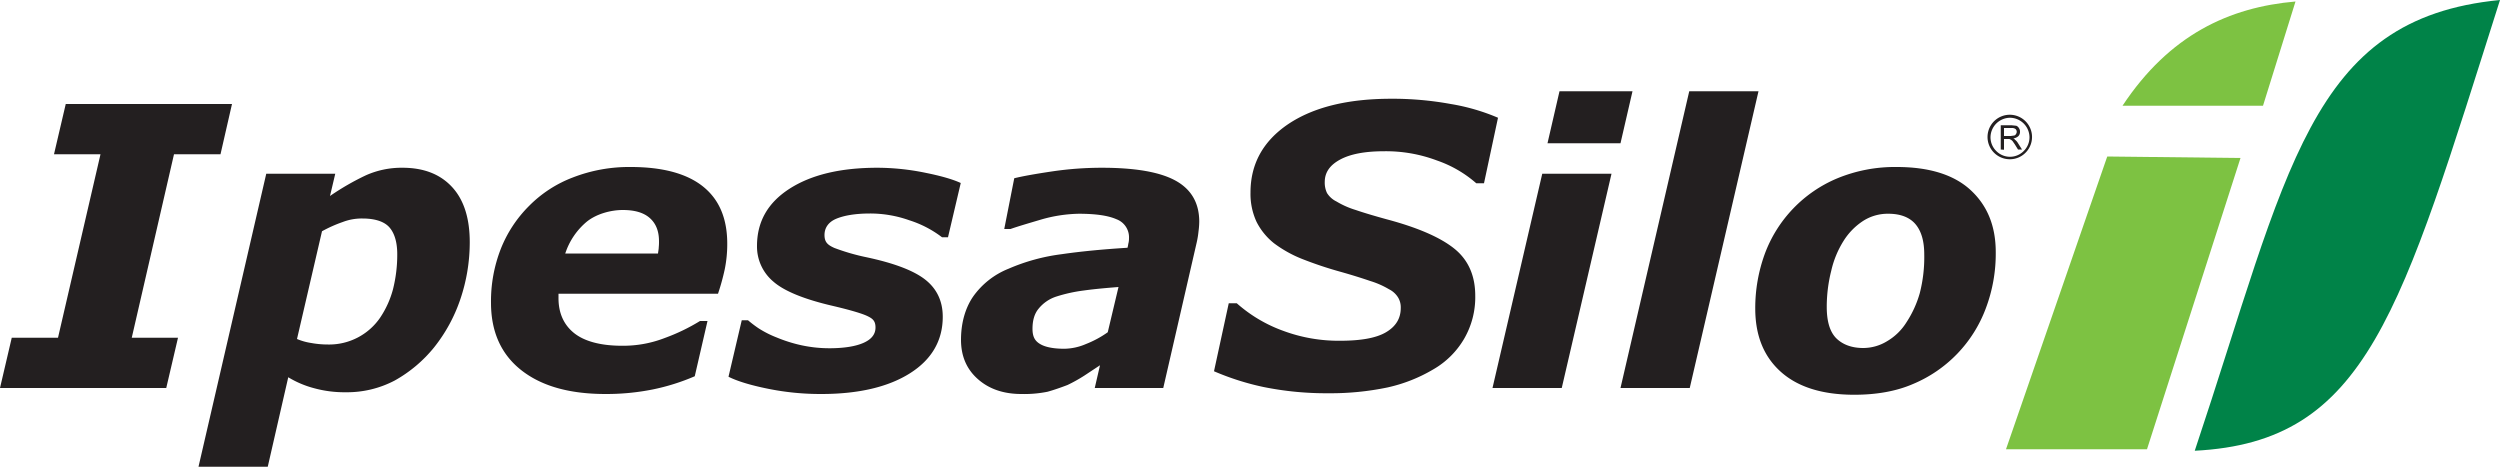 <svg id="Capa_1" data-name="Capa 1" xmlns="http://www.w3.org/2000/svg" viewBox="0 0 1000 186.7"><defs><style>.cls-1{fill:#231f20;}.cls-2{fill:#7dc242;}.cls-3{fill:#008348;fill-rule:evenodd;}</style></defs><path class="cls-1" d="M66.5,263.7H0l4.7-20.1H23.2l17-73.4H21.6l4.7-20.1H92.8l-4.6,20.1H69.6L52.7,243.6H71.2Z" transform="translate(0 -108.5)"/><path class="cls-1" d="M187.9,205.4a71,71,0,0,1-3.8,22.9,63.3,63.3,0,0,1-10.5,19.2,54.2,54.2,0,0,1-15.7,13.2,40.9,40.9,0,0,1-19.6,4.7,45.8,45.8,0,0,1-12.6-1.6,38.8,38.8,0,0,1-10.4-4.4l-8.2,35.8H79.4L106.5,178h27.6l-2.1,8.9a102,102,0,0,1,14.4-8.3,35,35,0,0,1,14.6-3c8.7,0,15.3,2.7,20,7.9S187.9,196.1,187.9,205.4Zm-35.8,30.1a37.8,37.8,0,0,0,5.1-11.3,56.5,56.5,0,0,0,1.7-14c0-4.6-1-8.2-3-10.6s-5.7-3.7-10.9-3.7a21.2,21.2,0,0,0-7.9,1.4,53.2,53.2,0,0,0-8.3,3.7l-10,43.1a23.8,23.8,0,0,0,5.7,1.6,37.1,37.1,0,0,0,6.7.6,24.7,24.7,0,0,0,20.9-10.8Z" transform="translate(0 -108.5)"/><path class="cls-1" d="M242.2,266.1c-14.7,0-25.9-3.3-33.9-9.7s-11.9-15.4-11.9-26.8a57.5,57.5,0,0,1,3.9-21.5,50.4,50.4,0,0,1,11.3-17.2,49.2,49.2,0,0,1,17.5-11.4,62.2,62.2,0,0,1,23.2-4.2c12.7,0,22.4,2.6,28.9,7.8s9.7,12.8,9.7,22.9a50.4,50.4,0,0,1-1,10.2,89.4,89.4,0,0,1-2.7,9.8H223.4v1.8c0,5.9,2.1,10.6,6.2,13.9s10.6,5.1,19.2,5.1a46,46,0,0,0,17.1-3.1,77.2,77.2,0,0,0,14.1-6.8h3L277.9,259a85.3,85.3,0,0,1-16.9,5.3A94.5,94.5,0,0,1,242.2,266.1Zm21-56.2c.1-.9.3-1.8.3-2.5a19.3,19.3,0,0,0,.1-2.4c0-4-1.2-7.1-3.7-9.3s-6.1-3.2-10.8-3.2-10.4,1.5-14.3,4.6a27.8,27.8,0,0,0-8.7,12.8Z" transform="translate(0 -108.5)"/><path class="cls-1" d="M328.5,266.1a105.4,105.4,0,0,1-21.3-2.1c-6.9-1.4-12.2-3-15.8-4.8l5.3-22.6h2.5a45.1,45.1,0,0,0,4.2,3.2,40.6,40.6,0,0,0,7.3,3.7,57.9,57.9,0,0,0,9.4,3,52.8,52.8,0,0,0,11.6,1.3c6.1,0,10.7-.8,13.8-2.2s4.7-3.4,4.7-6.1-1.2-3.6-3.3-4.6-6.8-2.4-13.6-4c-11.7-2.7-19.7-6-24-9.8a18.3,18.3,0,0,1-6.5-14.2c0-9.7,4.3-17.3,13-22.9s20.4-8.4,35.1-8.4a96.3,96.3,0,0,1,19.2,2c6.5,1.3,11.2,2.7,14.2,4.1l-5.1,21.7h-2.4a42.6,42.6,0,0,0-13.1-6.8,46.7,46.7,0,0,0-15.7-2.7c-5.9,0-10.4.8-13.5,2.1s-4.7,3.6-4.7,6.5,1.3,4,4,5.2a86,86,0,0,0,12.8,3.7c10.8,2.3,18.6,5.2,23.3,8.8s7.2,8.6,7.2,15c0,9.5-4.4,17.1-13.1,22.6S343.4,266.1,328.5,266.1Z" transform="translate(0 -108.5)"/><path class="cls-1" d="M440,254.6l-6.2,4.1a61.4,61.4,0,0,1-6.8,3.8c-2.9,1.1-5.5,2-8,2.7a47,47,0,0,1-10.4.9c-7.2,0-13-2-17.5-6s-6.7-9.2-6.7-15.7,1.6-12.5,4.8-17.2A31.8,31.8,0,0,1,403.4,216a77.7,77.7,0,0,1,21.1-5.8c8.2-1.2,17-2,26.5-2.6a9.6,9.6,0,0,0,.3-1.5,8,8,0,0,0,.3-2.3,7.7,7.7,0,0,0-5-7.6c-3.4-1.5-8.4-2.2-15.1-2.2a57.7,57.7,0,0,0-15,2.3c-5.4,1.6-9.5,2.8-12.3,3.8h-2.5l4-20.3c3.2-.8,8.2-1.7,14.9-2.7a136,136,0,0,1,20.1-1.5c13.4,0,23.3,1.7,29.6,5.2s9.4,9,9.4,16.4a32.8,32.8,0,0,1-.3,3.9,35.1,35.1,0,0,1-.7,4.3l-13.4,58.3H437.9Zm7.4-31.3c-5,.4-9.6.8-13.9,1.4a61.7,61.7,0,0,0-10.9,2.4,15.1,15.1,0,0,0-7.1,4.8c-1.7,2-2.5,4.7-2.5,8.1s1.1,5,3.2,6.2,5.4,1.8,9.5,1.8a22.5,22.5,0,0,0,8.7-1.9,40.6,40.6,0,0,0,8.7-4.7Z" transform="translate(0 -108.5)"/><path class="cls-1" d="M531.4,265.8a126,126,0,0,1-26-2.5,105,105,0,0,1-19.8-6.3l5.9-27.2h3.2a57.2,57.2,0,0,0,18.5,11,63.6,63.6,0,0,0,22.8,4c8.4,0,14.5-1.1,18.4-3.4s5.9-5.5,5.9-9.7a7.6,7.6,0,0,0-1-4.1,8.9,8.9,0,0,0-3.7-3.4,33.8,33.8,0,0,0-7.5-3.3c-3.2-1.1-7.3-2.4-12.3-3.8a152.4,152.4,0,0,1-14.9-5,48.3,48.3,0,0,1-11.3-6.3,25.8,25.8,0,0,1-7-8.6,26.6,26.6,0,0,1-2.4-11.7q0-17.1,15-27.3c10.1-6.8,23.8-10.2,41.3-10.2a129.3,129.3,0,0,1,23.8,2.1,81.9,81.9,0,0,1,18.9,5.5l-5.6,26.2h-3.1a47.1,47.1,0,0,0-15.7-9.1,57.9,57.9,0,0,0-21.2-3.7c-7.6,0-13.4,1.1-17.5,3.3s-6.2,5.1-6.2,9a9.6,9.6,0,0,0,.9,4.4,9.2,9.2,0,0,0,3.8,3.4,34.2,34.2,0,0,0,7.7,3.4c3.5,1.2,7.6,2.4,12.3,3.7,12.8,3.4,21.8,7.4,27.3,11.9s8.2,10.8,8.2,18.7a33.1,33.1,0,0,1-4.5,17.3,33.7,33.7,0,0,1-12.2,12.1,62.2,62.2,0,0,1-18.5,7.3A111.4,111.4,0,0,1,531.4,265.8Z" transform="translate(0 -108.5)"/><path class="cls-1" d="M644.6,178l-19.9,85.7H597L616.9,178Zm8.4-33-4.8,20.8H619l4.8-20.8Z" transform="translate(0 -108.5)"/><path class="cls-1" d="M703.4,145,675.9,263.7H648.2L675.7,145Z" transform="translate(0 -108.5)"/><path class="cls-1" d="M798.3,209.4a62,62,0,0,1-4,22.5,52.7,52.7,0,0,1-29.1,30.2c-6.7,2.9-14.6,4.3-23.5,4.3-12.8,0-22.6-3.1-29.4-9.2s-10.2-14.5-10.2-25.3a63.3,63.3,0,0,1,3.8-21.8A52.5,52.5,0,0,1,735,179.8a60.3,60.3,0,0,1,23.7-4.5c12.8,0,22.7,3,29.4,9.1S798.3,198.7,798.3,209.4Zm-35.7,28a42.2,42.2,0,0,0,5.3-11.6,57.9,57.9,0,0,0,1.8-15.5c0-5.2-1.1-9.2-3.4-12s-6-4.3-10.9-4.3a18.2,18.2,0,0,0-10.2,2.9,26,26,0,0,0-7.8,8,38.4,38.4,0,0,0-4.9,11.9,58.8,58.8,0,0,0-1.8,14.5q0,8.8,3.9,12.6c2.6,2.5,6.2,3.8,10.7,3.8a18.3,18.3,0,0,0,9.5-2.7A22.6,22.6,0,0,0,762.6,237.4Z" transform="translate(0 -108.5)"/><path class="cls-1" d="M804.1,159.7h-2.5v3.2h2.7l1.4-.2a1.1,1.1,0,0,0,.7-.6,1.5,1.5,0,0,0-.2-2,2.5,2.5,0,0,0-1.6-.4h-.5m-3.8,8.6v-9.7h4.3l1.9.2a2.1,2.1,0,0,1,1.1,1,2.3,2.3,0,0,1,.4,1.4,2.4,2.4,0,0,1-.7,1.8,4.1,4.1,0,0,1-2,.9,1.3,1.3,0,0,1,.7.5,4.3,4.3,0,0,1,1.1,1.2l1.7,2.7h-1.6l-1.3-2.1-.9-1.3-.7-.6h-.2l-.3-.2h-2.2v4.3Zm3.7-13.7v0Zm0,1a7.9,7.9,0,0,0-7.8,7.8,7.7,7.7,0,0,0,2.3,5.5,7.7,7.7,0,0,0,11,0,7.7,7.7,0,0,0,2.3-5.5,7.9,7.9,0,0,0-7.8-7.8Zm0,16.6a8.9,8.9,0,1,1,6.2-2.6A8.8,8.8,0,0,1,804,172.2Z" transform="translate(0 -108.5)"/><path class="cls-2" d="M918.2,109.1l-13,41.7H849c18.8-28.4,42.7-39.4,69.2-41.7" transform="translate(0 -108.5)"/><path class="cls-3" d="M1000,108.5c-76.5,7.4-84.7,68.4-122.1,180.3,69.1-3.5,82.3-55.1,122.1-180.3" transform="translate(0 -108.5)"/><polyline class="cls-2" points="842.9 62.6 896.2 63.2 858.8 179.7 802.4 179.7 842.9 62.6"/></svg>